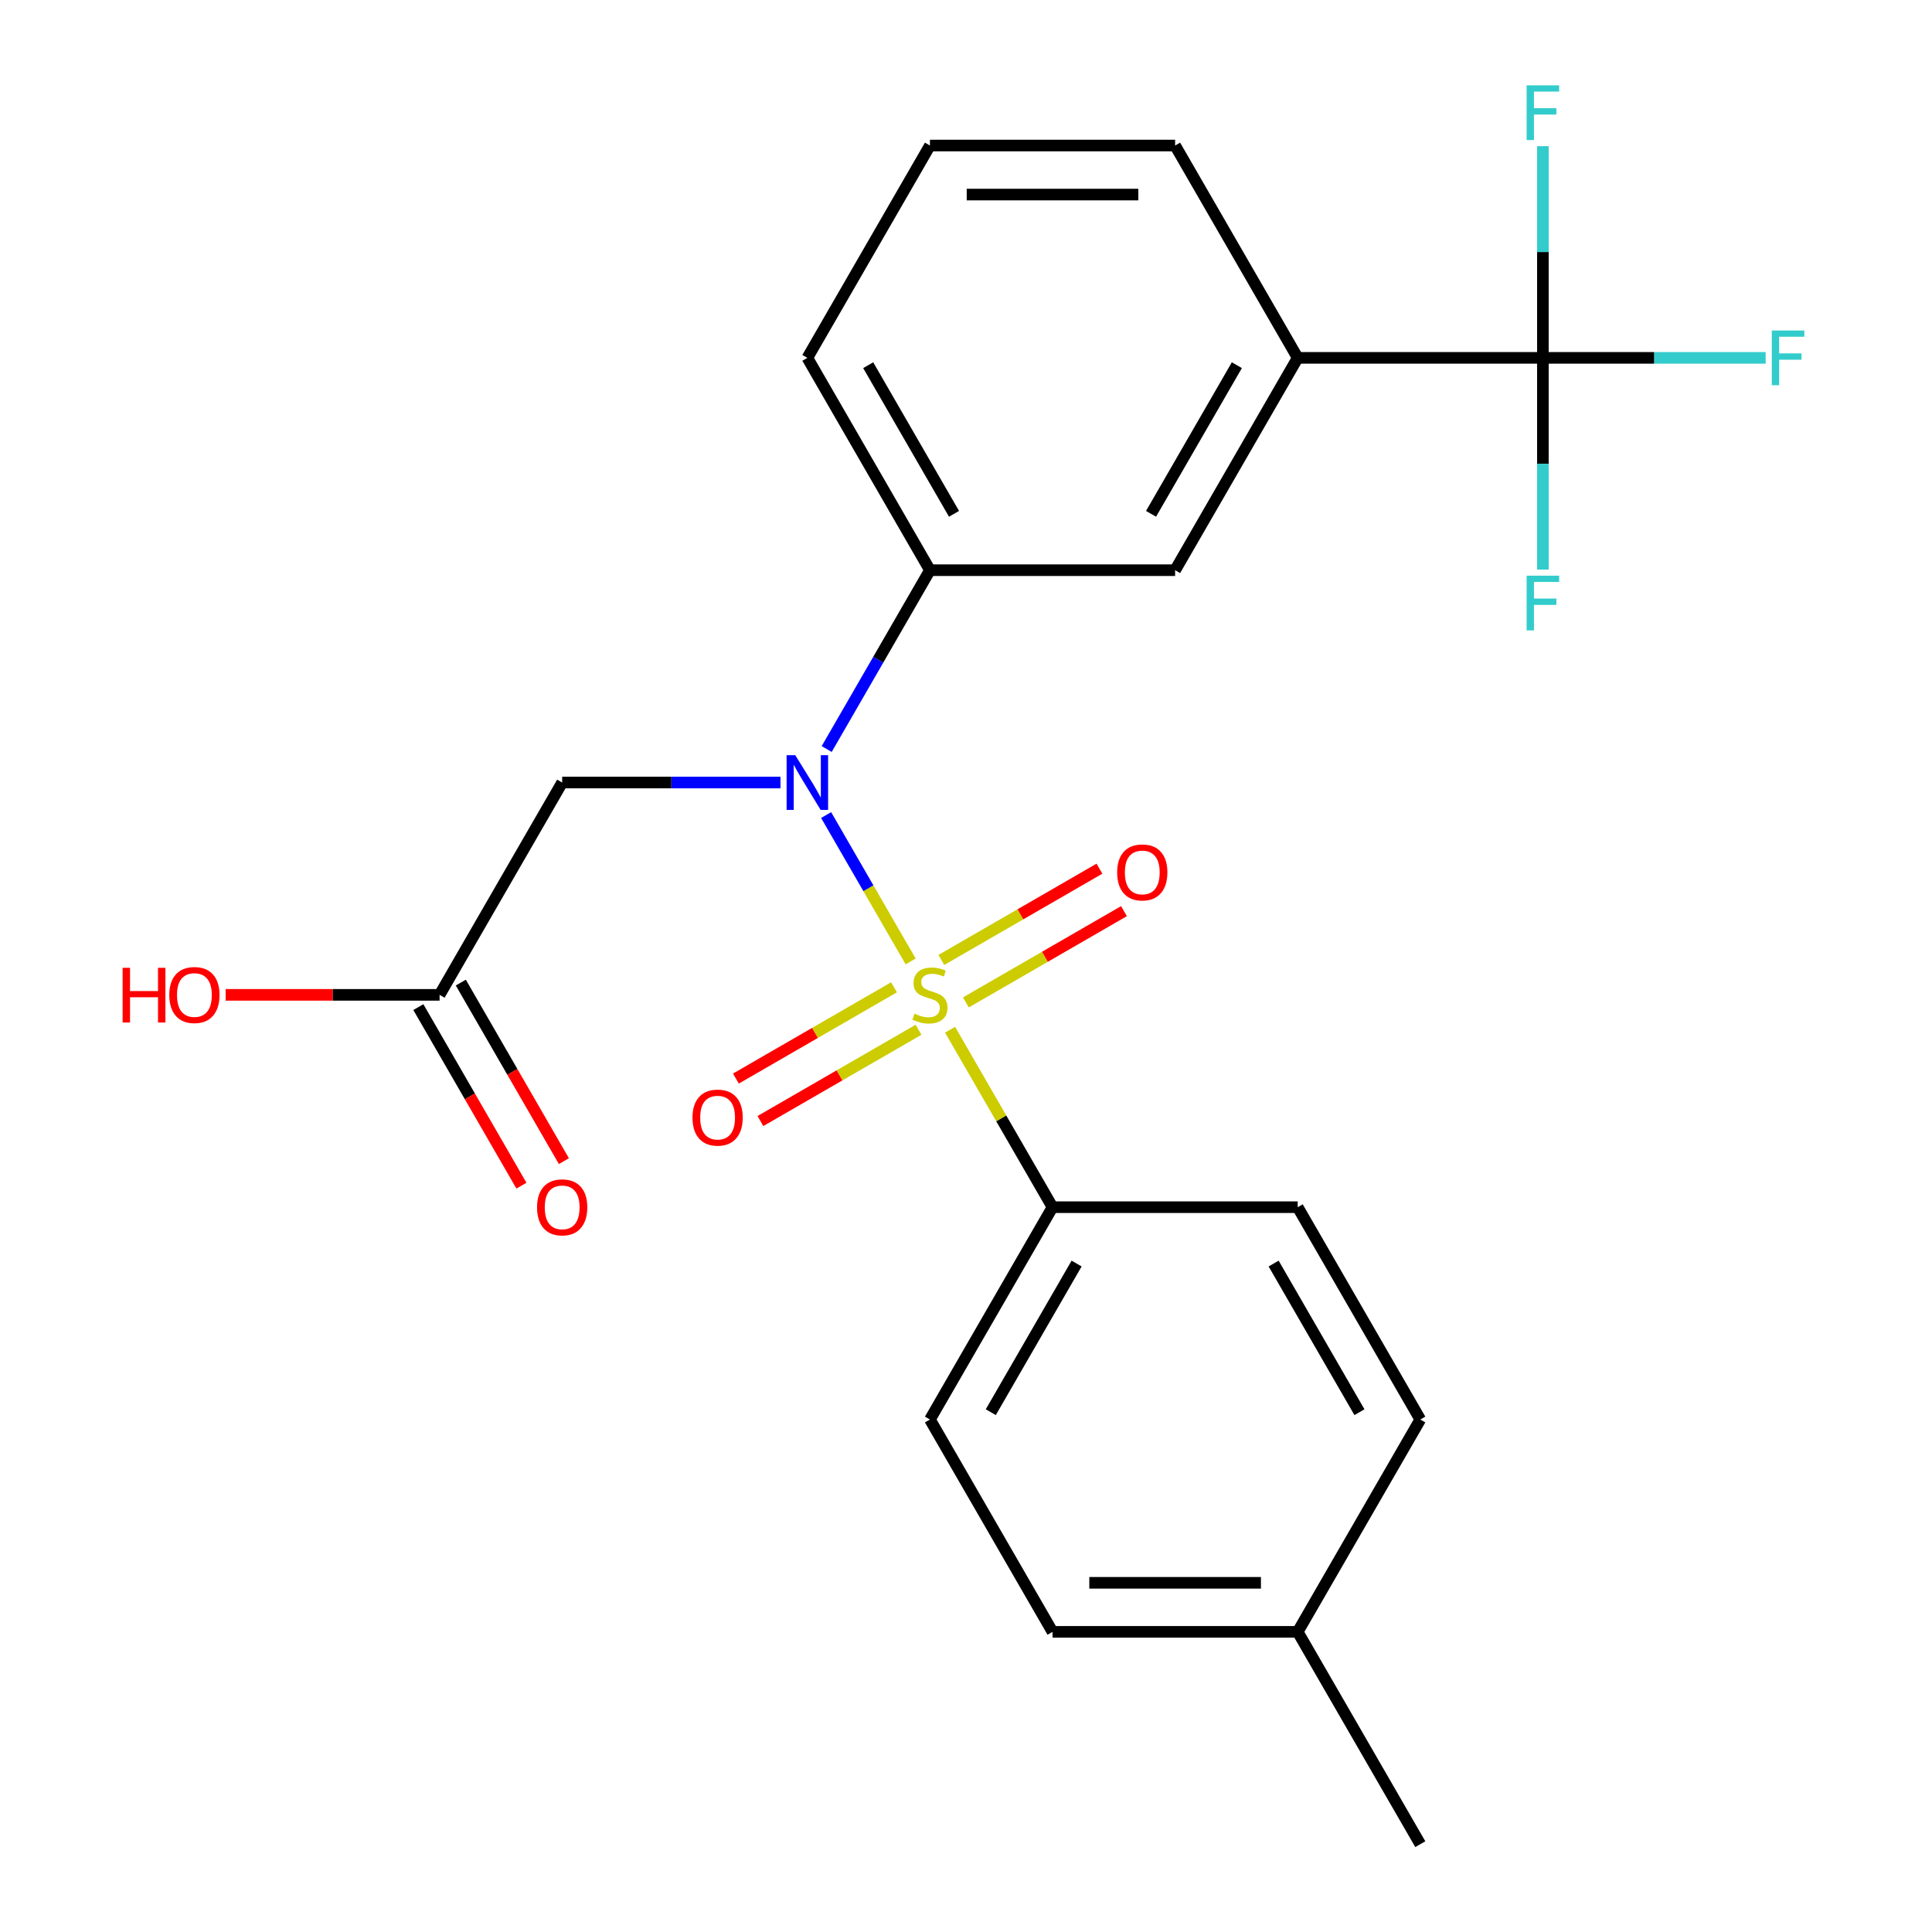 <?xml version='1.0' encoding='iso-8859-1'?>
<svg version='1.1' baseProfile='full'
              xmlns='http://www.w3.org/2000/svg'
                      xmlns:rdkit='http://www.rdkit.org/xml'
                      xmlns:xlink='http://www.w3.org/1999/xlink'
                  xml:space='preserve'
width='1000px' height='1000px' viewBox='0 0 1000 1000'>
<!-- END OF HEADER -->
<rect style='opacity:1.0;fill:#FFFFFF;stroke:none' width='1000' height='1000' x='0' y='0'> </rect>
<path class='bond-0' d='M 471.351,497.643 L 449.476,459.755' style='fill:none;fill-rule:evenodd;stroke:#CCCC00;stroke-width:6px;stroke-linecap:butt;stroke-linejoin:miter;stroke-opacity:1' />
<path class='bond-0' d='M 449.476,459.755 L 427.602,421.867' style='fill:none;fill-rule:evenodd;stroke:#0000FF;stroke-width:6px;stroke-linecap:butt;stroke-linejoin:miter;stroke-opacity:1' />
<path class='bond-4' d='M 491.758,532.989 L 518.272,578.914' style='fill:none;fill-rule:evenodd;stroke:#CCCC00;stroke-width:6px;stroke-linecap:butt;stroke-linejoin:miter;stroke-opacity:1' />
<path class='bond-4' d='M 518.272,578.914 L 544.787,624.838' style='fill:none;fill-rule:evenodd;stroke:#000000;stroke-width:6px;stroke-linecap:butt;stroke-linejoin:miter;stroke-opacity:1' />
<path class='bond-6' d='M 499.933,518.852 L 540.848,495.23' style='fill:none;fill-rule:evenodd;stroke:#CCCC00;stroke-width:6px;stroke-linecap:butt;stroke-linejoin:miter;stroke-opacity:1' />
<path class='bond-6' d='M 540.848,495.23 L 581.764,471.607' style='fill:none;fill-rule:evenodd;stroke:#FF0000;stroke-width:6px;stroke-linecap:butt;stroke-linejoin:miter;stroke-opacity:1' />
<path class='bond-6' d='M 487.242,496.872 L 528.158,473.249' style='fill:none;fill-rule:evenodd;stroke:#CCCC00;stroke-width:6px;stroke-linecap:butt;stroke-linejoin:miter;stroke-opacity:1' />
<path class='bond-6' d='M 528.158,473.249 L 569.073,449.627' style='fill:none;fill-rule:evenodd;stroke:#FF0000;stroke-width:6px;stroke-linecap:butt;stroke-linejoin:miter;stroke-opacity:1' />
<path class='bond-7' d='M 462.737,511.02 L 421.822,534.642' style='fill:none;fill-rule:evenodd;stroke:#CCCC00;stroke-width:6px;stroke-linecap:butt;stroke-linejoin:miter;stroke-opacity:1' />
<path class='bond-7' d='M 421.822,534.642 L 380.906,558.265' style='fill:none;fill-rule:evenodd;stroke:#FF0000;stroke-width:6px;stroke-linecap:butt;stroke-linejoin:miter;stroke-opacity:1' />
<path class='bond-7' d='M 475.428,533 L 434.512,556.623' style='fill:none;fill-rule:evenodd;stroke:#CCCC00;stroke-width:6px;stroke-linecap:butt;stroke-linejoin:miter;stroke-opacity:1' />
<path class='bond-7' d='M 434.512,556.623 L 393.597,580.245' style='fill:none;fill-rule:evenodd;stroke:#FF0000;stroke-width:6px;stroke-linecap:butt;stroke-linejoin:miter;stroke-opacity:1' />
<path class='bond-2' d='M 403.97,405.034 L 347.474,405.034' style='fill:none;fill-rule:evenodd;stroke:#0000FF;stroke-width:6px;stroke-linecap:butt;stroke-linejoin:miter;stroke-opacity:1' />
<path class='bond-2' d='M 347.474,405.034 L 290.979,405.034' style='fill:none;fill-rule:evenodd;stroke:#000000;stroke-width:6px;stroke-linecap:butt;stroke-linejoin:miter;stroke-opacity:1' />
<path class='bond-3' d='M 427.89,387.701 L 454.612,341.416' style='fill:none;fill-rule:evenodd;stroke:#0000FF;stroke-width:6px;stroke-linecap:butt;stroke-linejoin:miter;stroke-opacity:1' />
<path class='bond-3' d='M 454.612,341.416 L 481.335,295.131' style='fill:none;fill-rule:evenodd;stroke:#000000;stroke-width:6px;stroke-linecap:butt;stroke-linejoin:miter;stroke-opacity:1' />
<path class='bond-1' d='M 798.596,185.229 L 671.691,185.229' style='fill:none;fill-rule:evenodd;stroke:#000000;stroke-width:6px;stroke-linecap:butt;stroke-linejoin:miter;stroke-opacity:1' />
<path class='bond-11' d='M 798.596,185.229 L 856.252,185.229' style='fill:none;fill-rule:evenodd;stroke:#000000;stroke-width:6px;stroke-linecap:butt;stroke-linejoin:miter;stroke-opacity:1' />
<path class='bond-11' d='M 856.252,185.229 L 913.907,185.229' style='fill:none;fill-rule:evenodd;stroke:#33CCCC;stroke-width:6px;stroke-linecap:butt;stroke-linejoin:miter;stroke-opacity:1' />
<path class='bond-12' d='M 798.596,185.229 L 798.596,240.015' style='fill:none;fill-rule:evenodd;stroke:#000000;stroke-width:6px;stroke-linecap:butt;stroke-linejoin:miter;stroke-opacity:1' />
<path class='bond-12' d='M 798.596,240.015 L 798.596,294.801' style='fill:none;fill-rule:evenodd;stroke:#33CCCC;stroke-width:6px;stroke-linecap:butt;stroke-linejoin:miter;stroke-opacity:1' />
<path class='bond-13' d='M 798.596,185.229 L 798.596,130.443' style='fill:none;fill-rule:evenodd;stroke:#000000;stroke-width:6px;stroke-linecap:butt;stroke-linejoin:miter;stroke-opacity:1' />
<path class='bond-13' d='M 798.596,130.443 L 798.596,75.657' style='fill:none;fill-rule:evenodd;stroke:#33CCCC;stroke-width:6px;stroke-linecap:butt;stroke-linejoin:miter;stroke-opacity:1' />
<path class='bond-8' d='M 290.979,405.034 L 227.526,514.936' style='fill:none;fill-rule:evenodd;stroke:#000000;stroke-width:6px;stroke-linecap:butt;stroke-linejoin:miter;stroke-opacity:1' />
<path class='bond-9' d='M 481.335,295.131 L 608.239,295.131' style='fill:none;fill-rule:evenodd;stroke:#000000;stroke-width:6px;stroke-linecap:butt;stroke-linejoin:miter;stroke-opacity:1' />
<path class='bond-20' d='M 481.335,295.131 L 417.883,185.229' style='fill:none;fill-rule:evenodd;stroke:#000000;stroke-width:6px;stroke-linecap:butt;stroke-linejoin:miter;stroke-opacity:1' />
<path class='bond-20' d='M 493.798,265.956 L 449.381,189.024' style='fill:none;fill-rule:evenodd;stroke:#000000;stroke-width:6px;stroke-linecap:butt;stroke-linejoin:miter;stroke-opacity:1' />
<path class='bond-14' d='M 544.787,624.838 L 481.335,734.741' style='fill:none;fill-rule:evenodd;stroke:#000000;stroke-width:6px;stroke-linecap:butt;stroke-linejoin:miter;stroke-opacity:1' />
<path class='bond-14' d='M 557.25,654.014 L 512.833,730.946' style='fill:none;fill-rule:evenodd;stroke:#000000;stroke-width:6px;stroke-linecap:butt;stroke-linejoin:miter;stroke-opacity:1' />
<path class='bond-15' d='M 544.787,624.838 L 671.691,624.838' style='fill:none;fill-rule:evenodd;stroke:#000000;stroke-width:6px;stroke-linecap:butt;stroke-linejoin:miter;stroke-opacity:1' />
<path class='bond-5' d='M 671.691,185.229 L 608.239,295.131' style='fill:none;fill-rule:evenodd;stroke:#000000;stroke-width:6px;stroke-linecap:butt;stroke-linejoin:miter;stroke-opacity:1' />
<path class='bond-5' d='M 640.193,189.024 L 595.777,265.956' style='fill:none;fill-rule:evenodd;stroke:#000000;stroke-width:6px;stroke-linecap:butt;stroke-linejoin:miter;stroke-opacity:1' />
<path class='bond-25' d='M 671.691,185.229 L 608.239,75.327' style='fill:none;fill-rule:evenodd;stroke:#000000;stroke-width:6px;stroke-linecap:butt;stroke-linejoin:miter;stroke-opacity:1' />
<path class='bond-10' d='M 216.536,521.281 L 243.213,567.486' style='fill:none;fill-rule:evenodd;stroke:#000000;stroke-width:6px;stroke-linecap:butt;stroke-linejoin:miter;stroke-opacity:1' />
<path class='bond-10' d='M 243.213,567.486 L 269.889,613.691' style='fill:none;fill-rule:evenodd;stroke:#FF0000;stroke-width:6px;stroke-linecap:butt;stroke-linejoin:miter;stroke-opacity:1' />
<path class='bond-10' d='M 238.517,508.591 L 265.193,554.796' style='fill:none;fill-rule:evenodd;stroke:#000000;stroke-width:6px;stroke-linecap:butt;stroke-linejoin:miter;stroke-opacity:1' />
<path class='bond-10' d='M 265.193,554.796 L 291.869,601.001' style='fill:none;fill-rule:evenodd;stroke:#FF0000;stroke-width:6px;stroke-linecap:butt;stroke-linejoin:miter;stroke-opacity:1' />
<path class='bond-16' d='M 227.526,514.936 L 172.161,514.936' style='fill:none;fill-rule:evenodd;stroke:#000000;stroke-width:6px;stroke-linecap:butt;stroke-linejoin:miter;stroke-opacity:1' />
<path class='bond-16' d='M 172.161,514.936 L 116.795,514.936' style='fill:none;fill-rule:evenodd;stroke:#FF0000;stroke-width:6px;stroke-linecap:butt;stroke-linejoin:miter;stroke-opacity:1' />
<path class='bond-18' d='M 481.335,734.741 L 544.787,844.643' style='fill:none;fill-rule:evenodd;stroke:#000000;stroke-width:6px;stroke-linecap:butt;stroke-linejoin:miter;stroke-opacity:1' />
<path class='bond-17' d='M 671.691,624.838 L 735.144,734.741' style='fill:none;fill-rule:evenodd;stroke:#000000;stroke-width:6px;stroke-linecap:butt;stroke-linejoin:miter;stroke-opacity:1' />
<path class='bond-17' d='M 659.229,654.014 L 703.645,730.946' style='fill:none;fill-rule:evenodd;stroke:#000000;stroke-width:6px;stroke-linecap:butt;stroke-linejoin:miter;stroke-opacity:1' />
<path class='bond-19' d='M 735.144,734.741 L 671.691,844.643' style='fill:none;fill-rule:evenodd;stroke:#000000;stroke-width:6px;stroke-linecap:butt;stroke-linejoin:miter;stroke-opacity:1' />
<path class='bond-24' d='M 544.787,844.643 L 671.691,844.643' style='fill:none;fill-rule:evenodd;stroke:#000000;stroke-width:6px;stroke-linecap:butt;stroke-linejoin:miter;stroke-opacity:1' />
<path class='bond-24' d='M 563.823,819.262 L 652.656,819.262' style='fill:none;fill-rule:evenodd;stroke:#000000;stroke-width:6px;stroke-linecap:butt;stroke-linejoin:miter;stroke-opacity:1' />
<path class='bond-23' d='M 671.691,844.643 L 735.144,954.545' style='fill:none;fill-rule:evenodd;stroke:#000000;stroke-width:6px;stroke-linecap:butt;stroke-linejoin:miter;stroke-opacity:1' />
<path class='bond-22' d='M 417.883,185.229 L 481.335,75.327' style='fill:none;fill-rule:evenodd;stroke:#000000;stroke-width:6px;stroke-linecap:butt;stroke-linejoin:miter;stroke-opacity:1' />
<path class='bond-21' d='M 608.239,75.327 L 481.335,75.327' style='fill:none;fill-rule:evenodd;stroke:#000000;stroke-width:6px;stroke-linecap:butt;stroke-linejoin:miter;stroke-opacity:1' />
<path class='bond-21' d='M 589.204,100.708 L 500.371,100.708' style='fill:none;fill-rule:evenodd;stroke:#000000;stroke-width:6px;stroke-linecap:butt;stroke-linejoin:miter;stroke-opacity:1' />
<path  class='atom-0' d='M 473.335 524.656
Q 473.655 524.776, 474.975 525.336
Q 476.295 525.896, 477.735 526.256
Q 479.215 526.576, 480.655 526.576
Q 483.335 526.576, 484.895 525.296
Q 486.455 523.976, 486.455 521.696
Q 486.455 520.136, 485.655 519.176
Q 484.895 518.216, 483.695 517.696
Q 482.495 517.176, 480.495 516.576
Q 477.975 515.816, 476.455 515.096
Q 474.975 514.376, 473.895 512.856
Q 472.855 511.336, 472.855 508.776
Q 472.855 505.216, 475.255 503.016
Q 477.695 500.816, 482.495 500.816
Q 485.775 500.816, 489.495 502.376
L 488.575 505.456
Q 485.175 504.056, 482.615 504.056
Q 479.855 504.056, 478.335 505.216
Q 476.815 506.336, 476.855 508.296
Q 476.855 509.816, 477.615 510.736
Q 478.415 511.656, 479.535 512.176
Q 480.695 512.696, 482.615 513.296
Q 485.175 514.096, 486.695 514.896
Q 488.215 515.696, 489.295 517.336
Q 490.415 518.936, 490.415 521.696
Q 490.415 525.616, 487.775 527.736
Q 485.175 529.816, 480.815 529.816
Q 478.295 529.816, 476.375 529.256
Q 474.495 528.736, 472.255 527.816
L 473.335 524.656
' fill='#CCCC00'/>
<path  class='atom-1' d='M 411.623 390.874
L 420.903 405.874
Q 421.823 407.354, 423.303 410.034
Q 424.783 412.714, 424.863 412.874
L 424.863 390.874
L 428.623 390.874
L 428.623 419.194
L 424.743 419.194
L 414.783 402.794
Q 413.623 400.874, 412.383 398.674
Q 411.183 396.474, 410.823 395.794
L 410.823 419.194
L 407.143 419.194
L 407.143 390.874
L 411.623 390.874
' fill='#0000FF'/>
<path  class='atom-7' d='M 578.237 451.564
Q 578.237 444.764, 581.597 440.964
Q 584.957 437.164, 591.237 437.164
Q 597.517 437.164, 600.877 440.964
Q 604.237 444.764, 604.237 451.564
Q 604.237 458.444, 600.837 462.364
Q 597.437 466.244, 591.237 466.244
Q 584.997 466.244, 581.597 462.364
Q 578.237 458.484, 578.237 451.564
M 591.237 463.044
Q 595.557 463.044, 597.877 460.164
Q 600.237 457.244, 600.237 451.564
Q 600.237 446.004, 597.877 443.204
Q 595.557 440.364, 591.237 440.364
Q 586.917 440.364, 584.557 443.164
Q 582.237 445.964, 582.237 451.564
Q 582.237 457.284, 584.557 460.164
Q 586.917 463.044, 591.237 463.044
' fill='#FF0000'/>
<path  class='atom-8' d='M 358.433 578.468
Q 358.433 571.668, 361.793 567.868
Q 365.153 564.068, 371.433 564.068
Q 377.713 564.068, 381.073 567.868
Q 384.433 571.668, 384.433 578.468
Q 384.433 585.348, 381.033 589.268
Q 377.633 593.148, 371.433 593.148
Q 365.193 593.148, 361.793 589.268
Q 358.433 585.388, 358.433 578.468
M 371.433 589.948
Q 375.753 589.948, 378.073 587.068
Q 380.433 584.148, 380.433 578.468
Q 380.433 572.908, 378.073 570.108
Q 375.753 567.268, 371.433 567.268
Q 367.113 567.268, 364.753 570.068
Q 362.433 572.868, 362.433 578.468
Q 362.433 584.188, 364.753 587.068
Q 367.113 589.948, 371.433 589.948
' fill='#FF0000'/>
<path  class='atom-11' d='M 277.979 624.918
Q 277.979 618.118, 281.339 614.318
Q 284.699 610.518, 290.979 610.518
Q 297.259 610.518, 300.619 614.318
Q 303.979 618.118, 303.979 624.918
Q 303.979 631.798, 300.579 635.718
Q 297.179 639.598, 290.979 639.598
Q 284.739 639.598, 281.339 635.718
Q 277.979 631.838, 277.979 624.918
M 290.979 636.398
Q 295.299 636.398, 297.619 633.518
Q 299.979 630.598, 299.979 624.918
Q 299.979 619.358, 297.619 616.558
Q 295.299 613.718, 290.979 613.718
Q 286.659 613.718, 284.299 616.518
Q 281.979 619.318, 281.979 624.918
Q 281.979 630.638, 284.299 633.518
Q 286.659 636.398, 290.979 636.398
' fill='#FF0000'/>
<path  class='atom-12' d='M 917.08 171.069
L 933.92 171.069
L 933.92 174.309
L 920.88 174.309
L 920.88 182.909
L 932.48 182.909
L 932.48 186.189
L 920.88 186.189
L 920.88 199.389
L 917.08 199.389
L 917.08 171.069
' fill='#33CCCC'/>
<path  class='atom-13' d='M 790.176 297.973
L 807.016 297.973
L 807.016 301.213
L 793.976 301.213
L 793.976 309.813
L 805.576 309.813
L 805.576 313.093
L 793.976 313.093
L 793.976 326.293
L 790.176 326.293
L 790.176 297.973
' fill='#33CCCC'/>
<path  class='atom-14' d='M 790.176 44.165
L 807.016 44.165
L 807.016 47.405
L 793.976 47.405
L 793.976 56.005
L 805.576 56.005
L 805.576 59.285
L 793.976 59.285
L 793.976 72.485
L 790.176 72.485
L 790.176 44.165
' fill='#33CCCC'/>
<path  class='atom-17' d='M 63.462 500.936
L 67.302 500.936
L 67.302 512.976
L 81.782 512.976
L 81.782 500.936
L 85.622 500.936
L 85.622 529.256
L 81.782 529.256
L 81.782 516.176
L 67.302 516.176
L 67.302 529.256
L 63.462 529.256
L 63.462 500.936
' fill='#FF0000'/>
<path  class='atom-17' d='M 87.622 515.016
Q 87.622 508.216, 90.982 504.416
Q 94.342 500.616, 100.622 500.616
Q 106.902 500.616, 110.262 504.416
Q 113.622 508.216, 113.622 515.016
Q 113.622 521.896, 110.222 525.816
Q 106.822 529.696, 100.622 529.696
Q 94.382 529.696, 90.982 525.816
Q 87.622 521.936, 87.622 515.016
M 100.622 526.496
Q 104.942 526.496, 107.262 523.616
Q 109.622 520.696, 109.622 515.016
Q 109.622 509.456, 107.262 506.656
Q 104.942 503.816, 100.622 503.816
Q 96.302 503.816, 93.942 506.616
Q 91.622 509.416, 91.622 515.016
Q 91.622 520.736, 93.942 523.616
Q 96.302 526.496, 100.622 526.496
' fill='#FF0000'/>
</svg>
